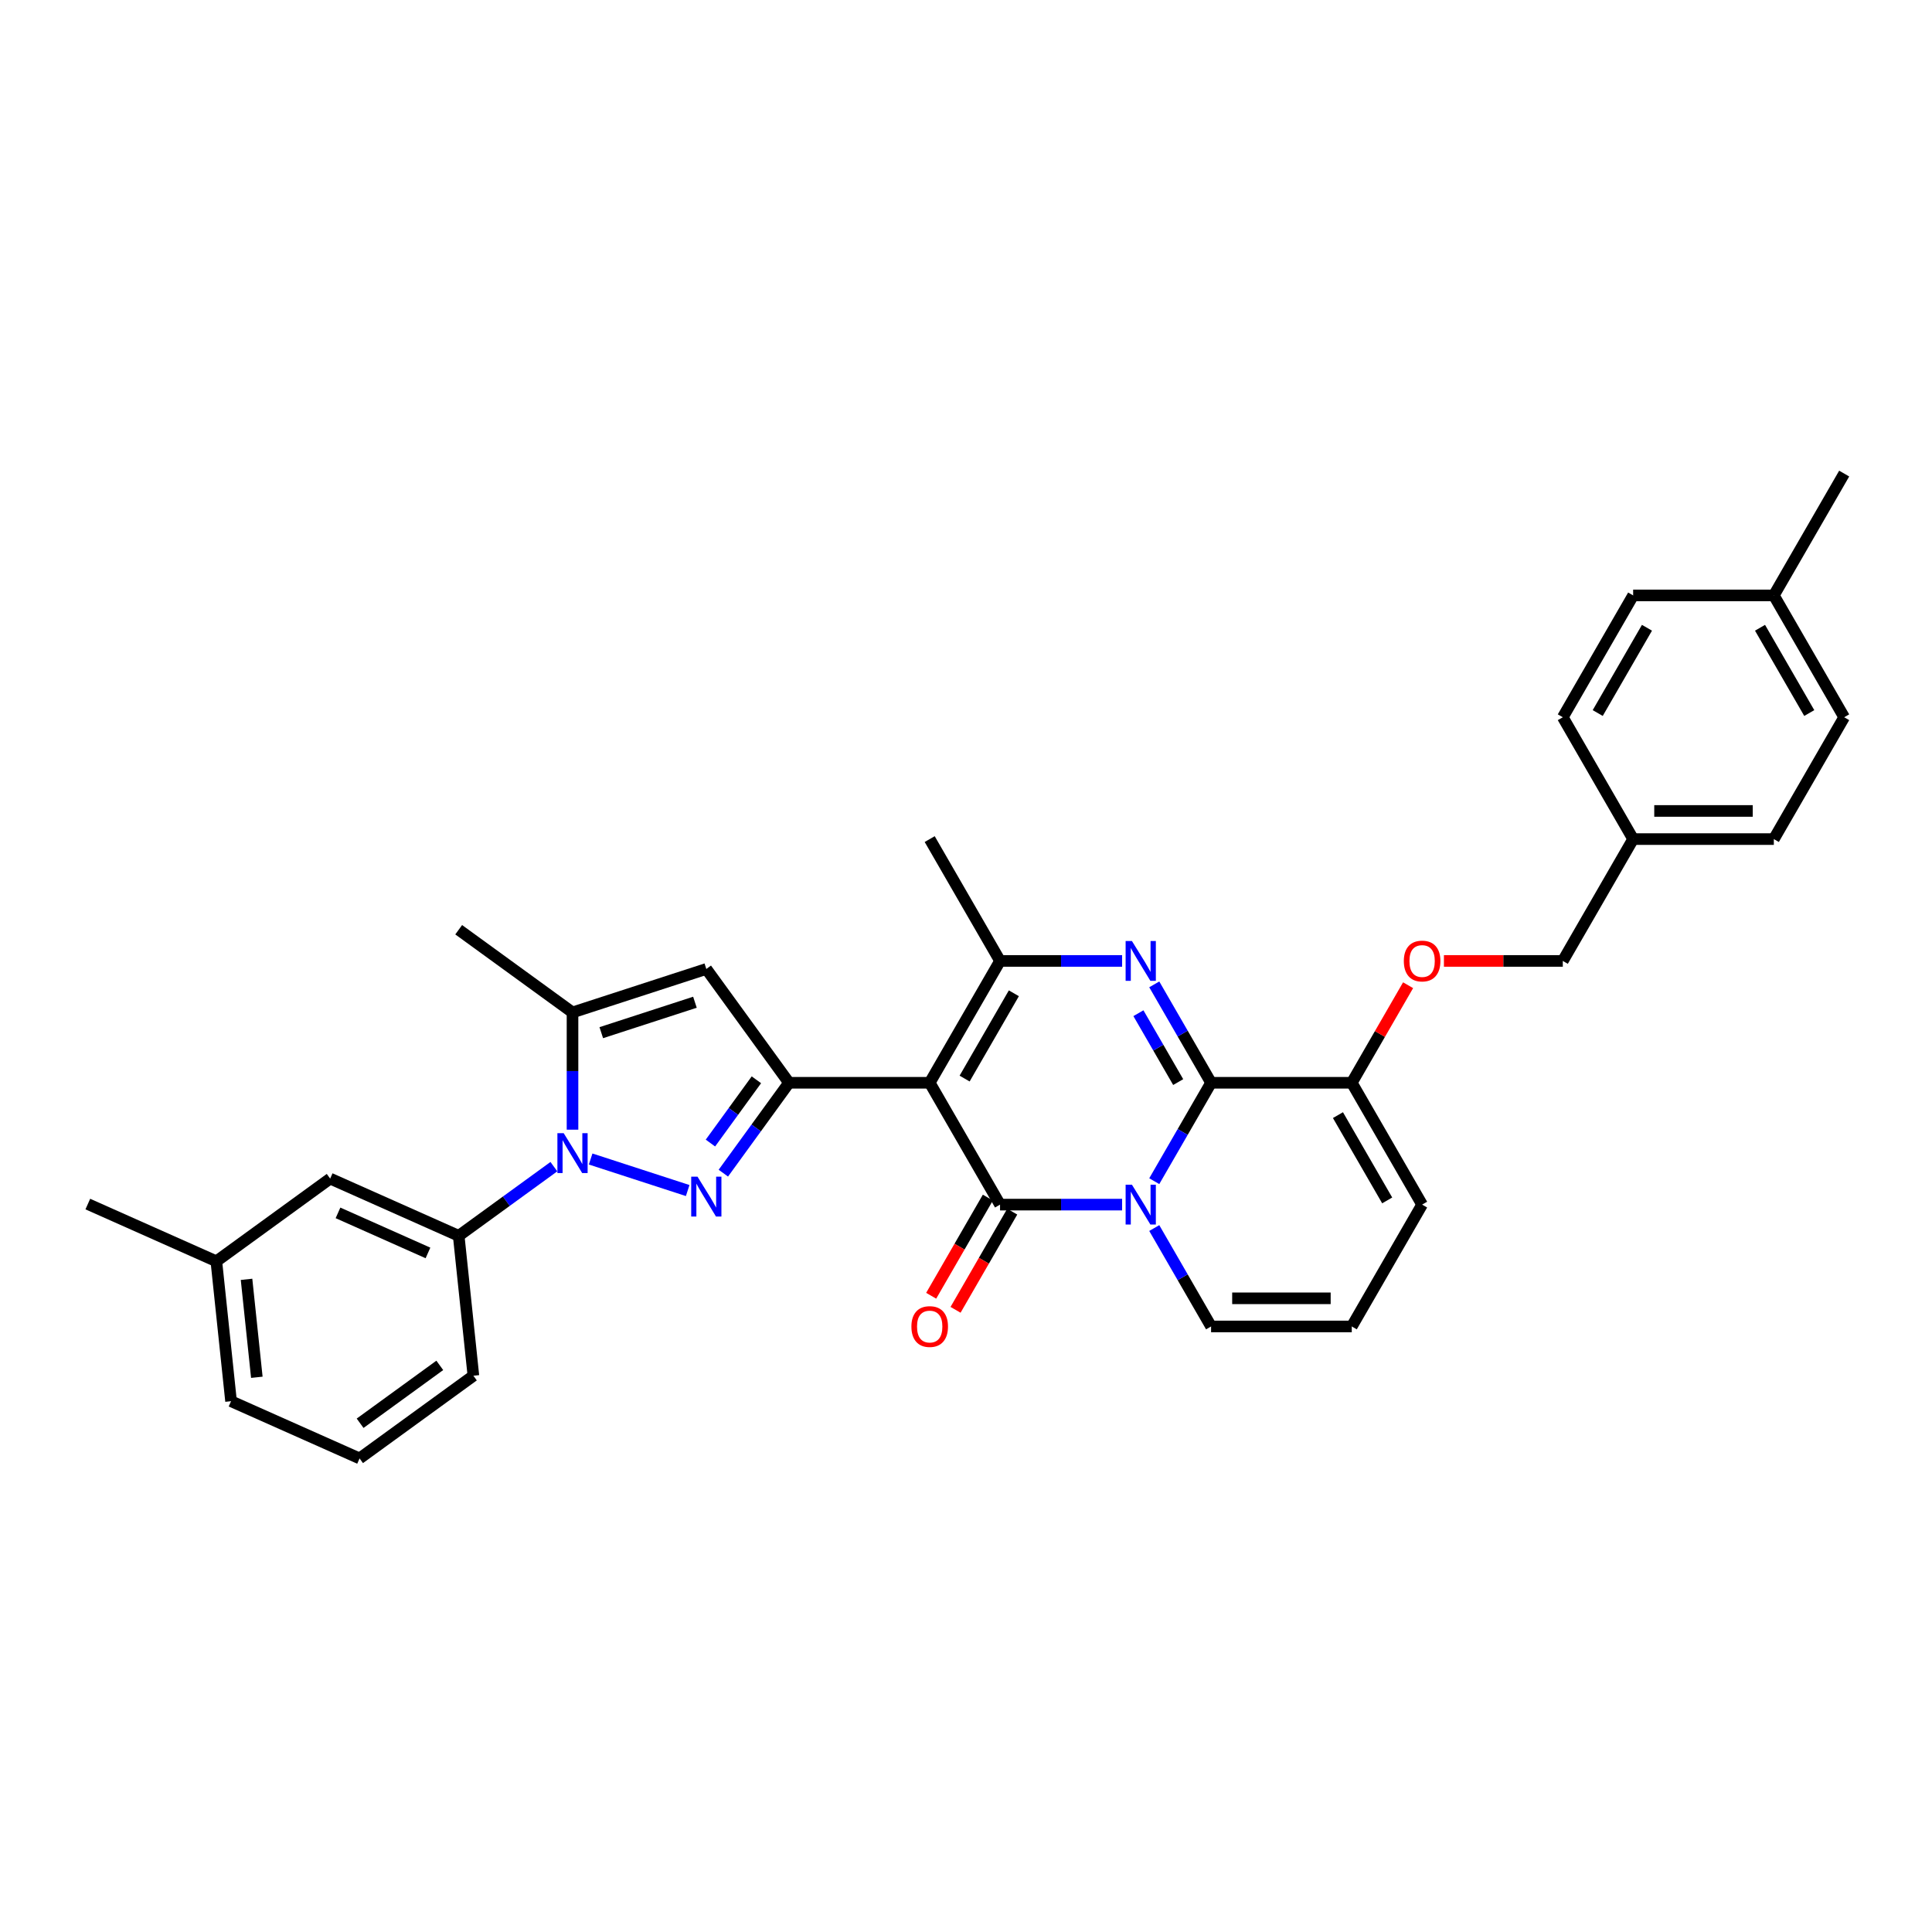 <?xml version='1.0' encoding='iso-8859-1'?>
<svg version='1.1' baseProfile='full'
              xmlns='http://www.w3.org/2000/svg'
                      xmlns:rdkit='http://www.rdkit.org/xml'
                      xmlns:xlink='http://www.w3.org/1999/xlink'
                  xml:space='preserve'
width='1000px' height='1000px' viewBox='0 0 1000 1000'>
<!-- END OF HEADER -->
<rect style='opacity:1.0;fill:#FFFFFF;stroke:none' width='1000' height='1000' x='0' y='0'> </rect>
<path class='bond-0' d='M 736.083,623.507 L 699.673,686.572' style='fill:none;fill-rule:evenodd;stroke:#000000;stroke-width:6px;stroke-linecap:butt;stroke-linejoin:miter;stroke-opacity:1' />
<path class='bond-1' d='M 736.083,623.507 L 699.673,560.442' style='fill:none;fill-rule:evenodd;stroke:#000000;stroke-width:6px;stroke-linecap:butt;stroke-linejoin:miter;stroke-opacity:1' />
<path class='bond-1' d='M 718.009,621.329 L 692.522,577.184' style='fill:none;fill-rule:evenodd;stroke:#000000;stroke-width:6px;stroke-linecap:butt;stroke-linejoin:miter;stroke-opacity:1' />
<path class='bond-2' d='M 699.673,686.572 L 626.852,686.572' style='fill:none;fill-rule:evenodd;stroke:#000000;stroke-width:6px;stroke-linecap:butt;stroke-linejoin:miter;stroke-opacity:1' />
<path class='bond-2' d='M 688.75,672.007 L 637.776,672.007' style='fill:none;fill-rule:evenodd;stroke:#000000;stroke-width:6px;stroke-linecap:butt;stroke-linejoin:miter;stroke-opacity:1' />
<path class='bond-3' d='M 626.852,686.572 L 612.149,661.105' style='fill:none;fill-rule:evenodd;stroke:#000000;stroke-width:6px;stroke-linecap:butt;stroke-linejoin:miter;stroke-opacity:1' />
<path class='bond-3' d='M 612.149,661.105 L 597.446,635.639' style='fill:none;fill-rule:evenodd;stroke:#0000FF;stroke-width:6px;stroke-linecap:butt;stroke-linejoin:miter;stroke-opacity:1' />
<path class='bond-4' d='M 699.673,560.442 L 626.852,560.442' style='fill:none;fill-rule:evenodd;stroke:#000000;stroke-width:6px;stroke-linecap:butt;stroke-linejoin:miter;stroke-opacity:1' />
<path class='bond-5' d='M 699.673,560.442 L 714.25,535.195' style='fill:none;fill-rule:evenodd;stroke:#000000;stroke-width:6px;stroke-linecap:butt;stroke-linejoin:miter;stroke-opacity:1' />
<path class='bond-5' d='M 714.25,535.195 L 728.827,509.947' style='fill:none;fill-rule:evenodd;stroke:#FF0000;stroke-width:6px;stroke-linecap:butt;stroke-linejoin:miter;stroke-opacity:1' />
<path class='bond-6' d='M 626.852,560.442 L 612.149,585.909' style='fill:none;fill-rule:evenodd;stroke:#000000;stroke-width:6px;stroke-linecap:butt;stroke-linejoin:miter;stroke-opacity:1' />
<path class='bond-6' d='M 612.149,585.909 L 597.446,611.375' style='fill:none;fill-rule:evenodd;stroke:#0000FF;stroke-width:6px;stroke-linecap:butt;stroke-linejoin:miter;stroke-opacity:1' />
<path class='bond-7' d='M 626.852,560.442 L 612.149,534.976' style='fill:none;fill-rule:evenodd;stroke:#000000;stroke-width:6px;stroke-linecap:butt;stroke-linejoin:miter;stroke-opacity:1' />
<path class='bond-7' d='M 612.149,534.976 L 597.446,509.51' style='fill:none;fill-rule:evenodd;stroke:#0000FF;stroke-width:6px;stroke-linecap:butt;stroke-linejoin:miter;stroke-opacity:1' />
<path class='bond-7' d='M 609.829,560.085 L 599.537,542.258' style='fill:none;fill-rule:evenodd;stroke:#000000;stroke-width:6px;stroke-linecap:butt;stroke-linejoin:miter;stroke-opacity:1' />
<path class='bond-7' d='M 599.537,542.258 L 589.244,524.432' style='fill:none;fill-rule:evenodd;stroke:#0000FF;stroke-width:6px;stroke-linecap:butt;stroke-linejoin:miter;stroke-opacity:1' />
<path class='bond-8' d='M 580.801,623.507 L 549.211,623.507' style='fill:none;fill-rule:evenodd;stroke:#0000FF;stroke-width:6px;stroke-linecap:butt;stroke-linejoin:miter;stroke-opacity:1' />
<path class='bond-8' d='M 549.211,623.507 L 517.621,623.507' style='fill:none;fill-rule:evenodd;stroke:#000000;stroke-width:6px;stroke-linecap:butt;stroke-linejoin:miter;stroke-opacity:1' />
<path class='bond-9' d='M 517.621,623.507 L 481.211,560.442' style='fill:none;fill-rule:evenodd;stroke:#000000;stroke-width:6px;stroke-linecap:butt;stroke-linejoin:miter;stroke-opacity:1' />
<path class='bond-10' d='M 511.315,619.866 L 496.646,645.274' style='fill:none;fill-rule:evenodd;stroke:#000000;stroke-width:6px;stroke-linecap:butt;stroke-linejoin:miter;stroke-opacity:1' />
<path class='bond-10' d='M 496.646,645.274 L 481.976,670.682' style='fill:none;fill-rule:evenodd;stroke:#FF0000;stroke-width:6px;stroke-linecap:butt;stroke-linejoin:miter;stroke-opacity:1' />
<path class='bond-10' d='M 523.928,627.148 L 509.258,652.556' style='fill:none;fill-rule:evenodd;stroke:#000000;stroke-width:6px;stroke-linecap:butt;stroke-linejoin:miter;stroke-opacity:1' />
<path class='bond-10' d='M 509.258,652.556 L 494.589,677.964' style='fill:none;fill-rule:evenodd;stroke:#FF0000;stroke-width:6px;stroke-linecap:butt;stroke-linejoin:miter;stroke-opacity:1' />
<path class='bond-11' d='M 481.211,560.442 L 517.621,497.378' style='fill:none;fill-rule:evenodd;stroke:#000000;stroke-width:6px;stroke-linecap:butt;stroke-linejoin:miter;stroke-opacity:1' />
<path class='bond-11' d='M 499.286,558.265 L 524.773,514.12' style='fill:none;fill-rule:evenodd;stroke:#000000;stroke-width:6px;stroke-linecap:butt;stroke-linejoin:miter;stroke-opacity:1' />
<path class='bond-12' d='M 481.211,560.442 L 408.39,560.442' style='fill:none;fill-rule:evenodd;stroke:#000000;stroke-width:6px;stroke-linecap:butt;stroke-linejoin:miter;stroke-opacity:1' />
<path class='bond-13' d='M 517.621,497.378 L 549.211,497.378' style='fill:none;fill-rule:evenodd;stroke:#000000;stroke-width:6px;stroke-linecap:butt;stroke-linejoin:miter;stroke-opacity:1' />
<path class='bond-13' d='M 549.211,497.378 L 580.801,497.378' style='fill:none;fill-rule:evenodd;stroke:#0000FF;stroke-width:6px;stroke-linecap:butt;stroke-linejoin:miter;stroke-opacity:1' />
<path class='bond-14' d='M 517.621,497.378 L 481.211,434.313' style='fill:none;fill-rule:evenodd;stroke:#000000;stroke-width:6px;stroke-linecap:butt;stroke-linejoin:miter;stroke-opacity:1' />
<path class='bond-15' d='M 747.371,497.378 L 778.137,497.378' style='fill:none;fill-rule:evenodd;stroke:#FF0000;stroke-width:6px;stroke-linecap:butt;stroke-linejoin:miter;stroke-opacity:1' />
<path class='bond-15' d='M 778.137,497.378 L 808.904,497.378' style='fill:none;fill-rule:evenodd;stroke:#000000;stroke-width:6px;stroke-linecap:butt;stroke-linejoin:miter;stroke-opacity:1' />
<path class='bond-16' d='M 408.39,560.442 L 391.396,583.833' style='fill:none;fill-rule:evenodd;stroke:#000000;stroke-width:6px;stroke-linecap:butt;stroke-linejoin:miter;stroke-opacity:1' />
<path class='bond-16' d='M 391.396,583.833 L 374.402,607.224' style='fill:none;fill-rule:evenodd;stroke:#0000FF;stroke-width:6px;stroke-linecap:butt;stroke-linejoin:miter;stroke-opacity:1' />
<path class='bond-16' d='M 391.509,558.899 L 379.613,575.272' style='fill:none;fill-rule:evenodd;stroke:#000000;stroke-width:6px;stroke-linecap:butt;stroke-linejoin:miter;stroke-opacity:1' />
<path class='bond-16' d='M 379.613,575.272 L 367.717,591.646' style='fill:none;fill-rule:evenodd;stroke:#0000FF;stroke-width:6px;stroke-linecap:butt;stroke-linejoin:miter;stroke-opacity:1' />
<path class='bond-17' d='M 408.39,560.442 L 365.587,501.529' style='fill:none;fill-rule:evenodd;stroke:#000000;stroke-width:6px;stroke-linecap:butt;stroke-linejoin:miter;stroke-opacity:1' />
<path class='bond-18' d='M 355.946,616.223 L 305.719,599.903' style='fill:none;fill-rule:evenodd;stroke:#0000FF;stroke-width:6px;stroke-linecap:butt;stroke-linejoin:miter;stroke-opacity:1' />
<path class='bond-19' d='M 296.331,584.721 L 296.331,554.376' style='fill:none;fill-rule:evenodd;stroke:#0000FF;stroke-width:6px;stroke-linecap:butt;stroke-linejoin:miter;stroke-opacity:1' />
<path class='bond-19' d='M 296.331,554.376 L 296.331,524.032' style='fill:none;fill-rule:evenodd;stroke:#000000;stroke-width:6px;stroke-linecap:butt;stroke-linejoin:miter;stroke-opacity:1' />
<path class='bond-20' d='M 286.689,603.858 L 262.054,621.757' style='fill:none;fill-rule:evenodd;stroke:#0000FF;stroke-width:6px;stroke-linecap:butt;stroke-linejoin:miter;stroke-opacity:1' />
<path class='bond-20' d='M 262.054,621.757 L 237.418,639.656' style='fill:none;fill-rule:evenodd;stroke:#000000;stroke-width:6px;stroke-linecap:butt;stroke-linejoin:miter;stroke-opacity:1' />
<path class='bond-21' d='M 296.331,524.032 L 365.587,501.529' style='fill:none;fill-rule:evenodd;stroke:#000000;stroke-width:6px;stroke-linecap:butt;stroke-linejoin:miter;stroke-opacity:1' />
<path class='bond-21' d='M 311.22,534.508 L 359.7,518.756' style='fill:none;fill-rule:evenodd;stroke:#000000;stroke-width:6px;stroke-linecap:butt;stroke-linejoin:miter;stroke-opacity:1' />
<path class='bond-22' d='M 296.331,524.032 L 237.418,481.229' style='fill:none;fill-rule:evenodd;stroke:#000000;stroke-width:6px;stroke-linecap:butt;stroke-linejoin:miter;stroke-opacity:1' />
<path class='bond-23' d='M 845.314,434.313 L 808.904,371.249' style='fill:none;fill-rule:evenodd;stroke:#000000;stroke-width:6px;stroke-linecap:butt;stroke-linejoin:miter;stroke-opacity:1' />
<path class='bond-24' d='M 845.314,434.313 L 918.135,434.313' style='fill:none;fill-rule:evenodd;stroke:#000000;stroke-width:6px;stroke-linecap:butt;stroke-linejoin:miter;stroke-opacity:1' />
<path class='bond-24' d='M 856.238,419.749 L 907.212,419.749' style='fill:none;fill-rule:evenodd;stroke:#000000;stroke-width:6px;stroke-linecap:butt;stroke-linejoin:miter;stroke-opacity:1' />
<path class='bond-25' d='M 845.314,434.313 L 808.904,497.378' style='fill:none;fill-rule:evenodd;stroke:#000000;stroke-width:6px;stroke-linecap:butt;stroke-linejoin:miter;stroke-opacity:1' />
<path class='bond-26' d='M 918.135,308.184 L 954.545,371.249' style='fill:none;fill-rule:evenodd;stroke:#000000;stroke-width:6px;stroke-linecap:butt;stroke-linejoin:miter;stroke-opacity:1' />
<path class='bond-26' d='M 910.984,324.926 L 936.471,369.071' style='fill:none;fill-rule:evenodd;stroke:#000000;stroke-width:6px;stroke-linecap:butt;stroke-linejoin:miter;stroke-opacity:1' />
<path class='bond-27' d='M 918.135,308.184 L 954.545,245.12' style='fill:none;fill-rule:evenodd;stroke:#000000;stroke-width:6px;stroke-linecap:butt;stroke-linejoin:miter;stroke-opacity:1' />
<path class='bond-28' d='M 918.135,308.184 L 845.314,308.184' style='fill:none;fill-rule:evenodd;stroke:#000000;stroke-width:6px;stroke-linecap:butt;stroke-linejoin:miter;stroke-opacity:1' />
<path class='bond-29' d='M 237.418,639.656 L 170.893,610.037' style='fill:none;fill-rule:evenodd;stroke:#000000;stroke-width:6px;stroke-linecap:butt;stroke-linejoin:miter;stroke-opacity:1' />
<path class='bond-29' d='M 221.515,648.518 L 174.948,627.785' style='fill:none;fill-rule:evenodd;stroke:#000000;stroke-width:6px;stroke-linecap:butt;stroke-linejoin:miter;stroke-opacity:1' />
<path class='bond-30' d='M 237.418,639.656 L 245.03,712.077' style='fill:none;fill-rule:evenodd;stroke:#000000;stroke-width:6px;stroke-linecap:butt;stroke-linejoin:miter;stroke-opacity:1' />
<path class='bond-31' d='M 170.893,610.037 L 111.98,652.84' style='fill:none;fill-rule:evenodd;stroke:#000000;stroke-width:6px;stroke-linecap:butt;stroke-linejoin:miter;stroke-opacity:1' />
<path class='bond-32' d='M 111.98,652.84 L 119.591,725.262' style='fill:none;fill-rule:evenodd;stroke:#000000;stroke-width:6px;stroke-linecap:butt;stroke-linejoin:miter;stroke-opacity:1' />
<path class='bond-32' d='M 127.606,662.181 L 132.934,712.876' style='fill:none;fill-rule:evenodd;stroke:#000000;stroke-width:6px;stroke-linecap:butt;stroke-linejoin:miter;stroke-opacity:1' />
<path class='bond-33' d='M 111.98,652.84 L 45.455,623.221' style='fill:none;fill-rule:evenodd;stroke:#000000;stroke-width:6px;stroke-linecap:butt;stroke-linejoin:miter;stroke-opacity:1' />
<path class='bond-34' d='M 119.591,725.262 L 186.116,754.88' style='fill:none;fill-rule:evenodd;stroke:#000000;stroke-width:6px;stroke-linecap:butt;stroke-linejoin:miter;stroke-opacity:1' />
<path class='bond-35' d='M 186.116,754.88 L 245.03,712.077' style='fill:none;fill-rule:evenodd;stroke:#000000;stroke-width:6px;stroke-linecap:butt;stroke-linejoin:miter;stroke-opacity:1' />
<path class='bond-35' d='M 186.393,736.677 L 227.632,706.715' style='fill:none;fill-rule:evenodd;stroke:#000000;stroke-width:6px;stroke-linecap:butt;stroke-linejoin:miter;stroke-opacity:1' />
<path class='bond-36' d='M 845.314,308.184 L 808.904,371.249' style='fill:none;fill-rule:evenodd;stroke:#000000;stroke-width:6px;stroke-linecap:butt;stroke-linejoin:miter;stroke-opacity:1' />
<path class='bond-36' d='M 852.466,324.926 L 826.979,369.071' style='fill:none;fill-rule:evenodd;stroke:#000000;stroke-width:6px;stroke-linecap:butt;stroke-linejoin:miter;stroke-opacity:1' />
<path class='bond-37' d='M 954.545,371.249 L 918.135,434.313' style='fill:none;fill-rule:evenodd;stroke:#000000;stroke-width:6px;stroke-linecap:butt;stroke-linejoin:miter;stroke-opacity:1' />
<path  class='atom-5' d='M 585.883 613.196
L 592.641 624.119
Q 593.311 625.196, 594.389 627.148
Q 595.467 629.1, 595.525 629.216
L 595.525 613.196
L 598.263 613.196
L 598.263 633.818
L 595.438 633.818
L 588.185 621.876
Q 587.34 620.478, 586.437 618.876
Q 585.563 617.274, 585.301 616.778
L 585.301 633.818
L 582.621 633.818
L 582.621 613.196
L 585.883 613.196
' fill='#0000FF'/>
<path  class='atom-9' d='M 585.883 487.066
L 592.641 497.99
Q 593.311 499.067, 594.389 501.019
Q 595.467 502.97, 595.525 503.087
L 595.525 487.066
L 598.263 487.066
L 598.263 507.689
L 595.438 507.689
L 588.185 495.747
Q 587.34 494.349, 586.437 492.746
Q 585.563 491.144, 585.301 490.649
L 585.301 507.689
L 582.621 507.689
L 582.621 487.066
L 585.883 487.066
' fill='#0000FF'/>
<path  class='atom-10' d='M 726.617 497.436
Q 726.617 492.484, 729.064 489.717
Q 731.51 486.95, 736.083 486.95
Q 740.657 486.95, 743.103 489.717
Q 745.55 492.484, 745.55 497.436
Q 745.55 502.446, 743.074 505.301
Q 740.598 508.126, 736.083 508.126
Q 731.539 508.126, 729.064 505.301
Q 726.617 502.475, 726.617 497.436
M 736.083 505.796
Q 739.229 505.796, 740.919 503.699
Q 742.637 501.572, 742.637 497.436
Q 742.637 493.387, 740.919 491.348
Q 739.229 489.28, 736.083 489.28
Q 732.938 489.28, 731.219 491.319
Q 729.53 493.358, 729.53 497.436
Q 729.53 501.601, 731.219 503.699
Q 732.938 505.796, 736.083 505.796
' fill='#FF0000'/>
<path  class='atom-12' d='M 471.744 686.63
Q 471.744 681.678, 474.191 678.911
Q 476.638 676.144, 481.211 676.144
Q 485.784 676.144, 488.231 678.911
Q 490.678 681.678, 490.678 686.63
Q 490.678 691.64, 488.202 694.494
Q 485.726 697.32, 481.211 697.32
Q 476.667 697.32, 474.191 694.494
Q 471.744 691.669, 471.744 686.63
M 481.211 694.99
Q 484.357 694.99, 486.046 692.892
Q 487.765 690.766, 487.765 686.63
Q 487.765 682.581, 486.046 680.542
Q 484.357 678.474, 481.211 678.474
Q 478.065 678.474, 476.347 680.513
Q 474.657 682.552, 474.657 686.63
Q 474.657 690.795, 476.347 692.892
Q 478.065 694.99, 481.211 694.99
' fill='#FF0000'/>
<path  class='atom-14' d='M 361.029 609.044
L 367.787 619.967
Q 368.457 621.045, 369.534 622.997
Q 370.612 624.948, 370.67 625.065
L 370.67 609.044
L 373.408 609.044
L 373.408 629.667
L 370.583 629.667
L 363.33 617.724
Q 362.485 616.326, 361.582 614.724
Q 360.708 613.122, 360.446 612.627
L 360.446 629.667
L 357.767 629.667
L 357.767 609.044
L 361.029 609.044
' fill='#0000FF'/>
<path  class='atom-15' d='M 291.772 586.541
L 298.53 597.464
Q 299.2 598.542, 300.278 600.494
Q 301.356 602.445, 301.414 602.562
L 301.414 586.541
L 304.152 586.541
L 304.152 607.164
L 301.326 607.164
L 294.073 595.222
Q 293.229 593.823, 292.326 592.221
Q 291.452 590.619, 291.19 590.124
L 291.19 607.164
L 288.51 607.164
L 288.51 586.541
L 291.772 586.541
' fill='#0000FF'/>
</svg>
